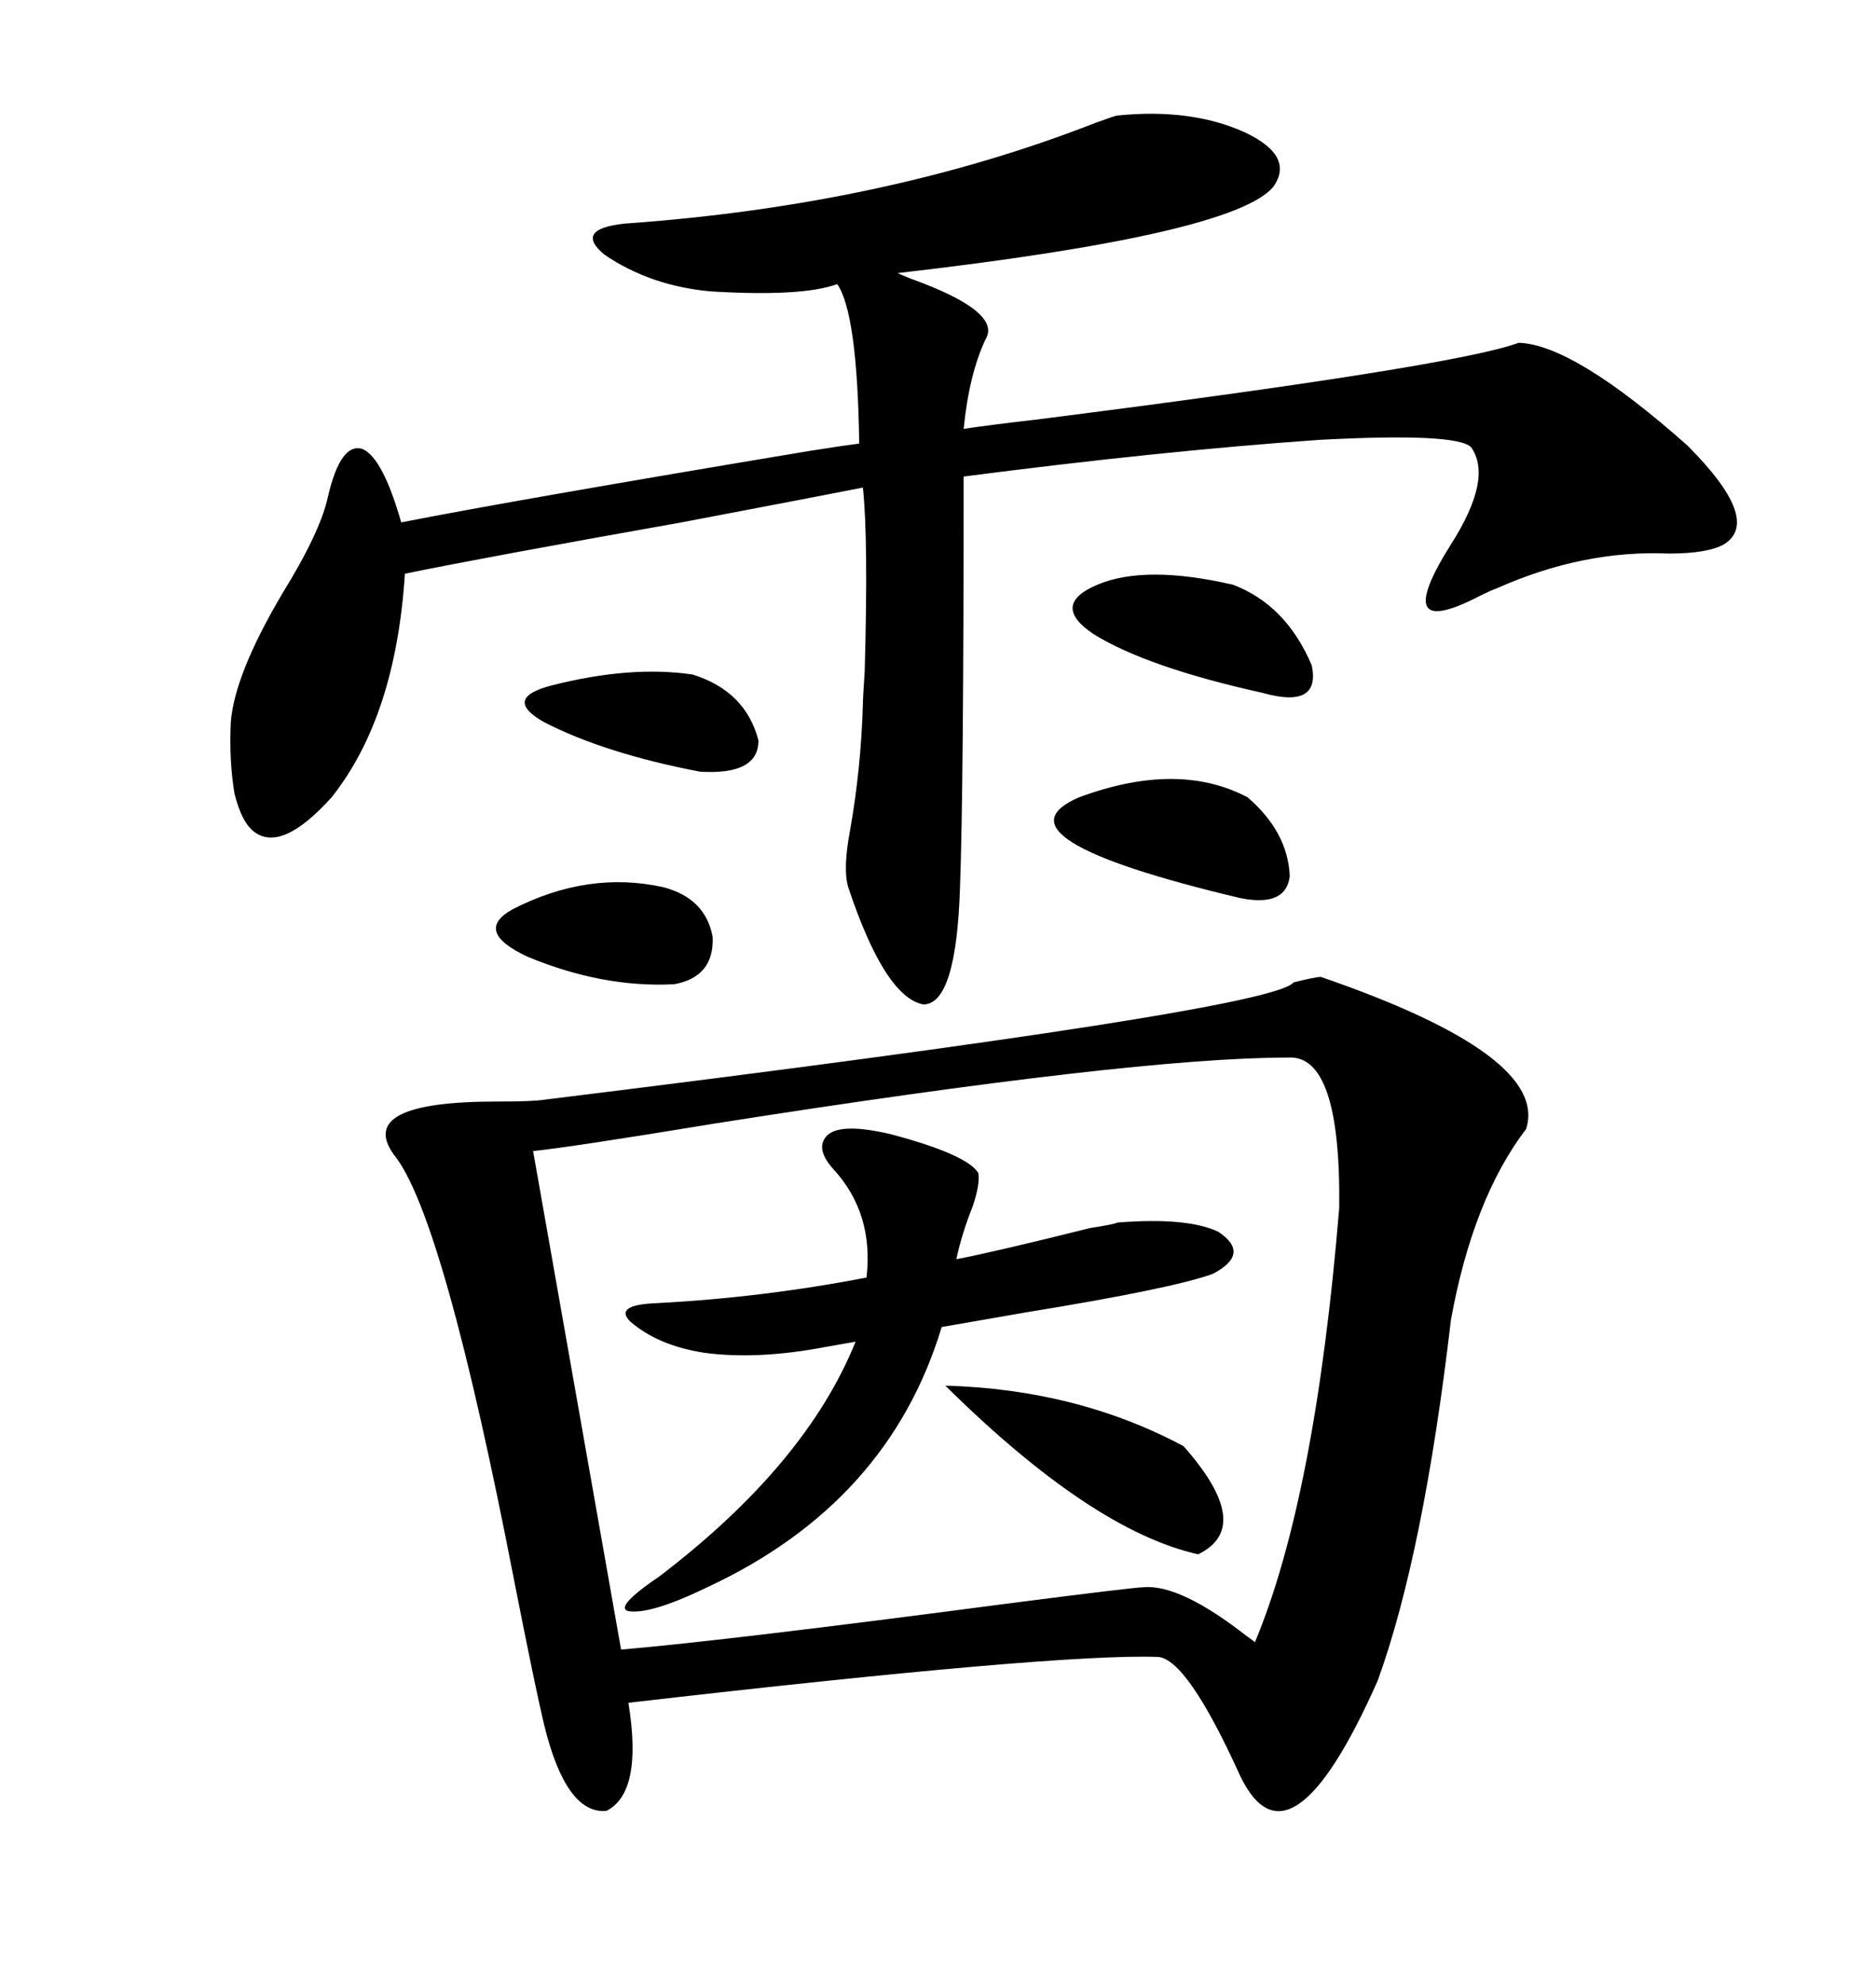 <svg xmlns="http://www.w3.org/2000/svg" xmlns:xlink="http://www.w3.org/1999/xlink" width="300" height="317.285"><path d="M211.23 156.15L211.23 156.15Q247.85 168.75 244.04 180.47L244.04 180.47Q235.55 191.60 232.03 210.94L232.03 210.94Q227.64 248.44 220.31 268.65L220.31 268.65Q206.25 300.29 198.34 283.89L198.34 283.89Q189.84 265.14 185.16 264.84L185.16 264.84Q169.04 264.26 100.49 272.17L100.49 272.17Q102.83 286.52 96.97 289.45L96.97 289.45Q90.53 290.04 87.01 275.68L87.01 275.68Q85.55 269.53 82.32 253.13L82.32 253.13Q70.90 194.24 62.99 184.57L62.99 184.57Q56.84 176.07 79.39 176.07L79.39 176.07Q85.25 176.07 87.01 175.78L87.01 175.78Q203.61 161.43 206.84 157.03L206.84 157.03Q210.35 156.15 211.23 156.15ZM205.96 169.04L205.96 169.04Q181.35 169.04 114.26 179.59L114.26 179.59Q91.11 183.40 85.25 183.98L85.25 183.98L99.32 263.67Q116.31 262.21 160.84 256.35L160.84 256.35Q181.35 253.71 182.81 253.71L182.81 253.71Q188.67 253.13 199.51 261.62L199.51 261.62Q200.39 262.21 200.68 262.50L200.68 262.50Q210.35 239.36 214.16 193.07L214.16 193.07Q214.45 168.46 205.96 169.04ZM99.90 35.74L99.90 35.74Q141.50 32.81 175.20 19.63L175.20 19.63Q178.42 18.46 178.71 18.46L178.71 18.46Q190.43 17.29 198.93 21.09L198.93 21.09Q207.13 24.90 203.61 29.88L203.61 29.88Q197.17 37.50 143.55 43.65L143.55 43.65Q144.14 43.95 145.61 44.53L145.61 44.53Q160.25 49.80 157.62 54.20L157.62 54.20Q154.98 59.77 154.10 68.55L154.10 68.55Q157.91 67.97 165.53 67.09L165.53 67.09Q232.62 58.59 242.87 54.79L242.87 54.79Q251.66 55.08 269.82 71.19L269.82 71.19Q281.84 83.20 275.68 87.01L275.68 87.01Q273.05 88.48 266.89 88.48L266.89 88.48Q253.13 87.89 239.36 94.04L239.36 94.04Q238.48 94.34 236.72 95.21L236.72 95.21Q222.07 102.83 232.03 87.01L232.03 87.01Q238.77 76.46 235.25 71.48L235.25 71.48Q232.91 69.14 210.94 70.31L210.94 70.31Q185.74 72.07 154.10 76.17L154.10 76.17Q154.10 126.27 153.52 141.80L153.52 141.80Q152.93 160.55 147.66 160.55L147.66 160.55Q141.50 159.38 135.64 141.80L135.64 141.80Q134.77 138.87 135.94 132.71L135.94 132.71Q137.70 122.75 137.99 112.50L137.99 112.50Q137.99 111.62 138.28 107.23L138.28 107.23Q138.87 86.13 137.99 77.93L137.99 77.93Q132.13 79.10 108.98 83.50L108.98 83.50Q77.64 89.06 64.75 91.70L64.75 91.70Q63.28 114.55 53.03 127.44L53.03 127.44Q45.12 136.23 40.72 133.01L40.72 133.01Q38.67 131.54 37.50 126.86L37.50 126.86Q36.62 121.58 36.91 115.43L36.91 115.43Q37.50 107.81 45.12 94.92L45.12 94.92Q51.27 84.96 52.44 79.39L52.44 79.39Q54.49 70.61 58.01 71.78L58.01 71.78Q61.23 73.24 64.16 83.50L64.16 83.50Q82.03 79.98 129.49 72.07L129.49 72.07Q135.06 71.19 137.40 70.90L137.40 70.90Q137.11 50.10 133.89 45.41L133.89 45.41Q128.32 47.46 113.67 46.58L113.67 46.58Q104.00 45.70 96.68 40.72L96.68 40.72Q91.70 36.62 99.90 35.74ZM132.13 181.64L132.13 181.64Q134.18 179.30 142.68 181.35L142.68 181.35Q154.69 184.57 156.45 187.50L156.45 187.50Q156.74 189.26 155.57 192.77L155.57 192.77Q153.81 197.17 152.93 201.27L152.93 201.27Q159.08 200.10 174.32 196.29L174.32 196.29Q178.13 195.70 178.71 195.41L178.71 195.41Q189.84 194.53 194.82 196.88L194.82 196.88Q200.10 200.39 193.95 203.61L193.95 203.61Q187.50 205.96 164.06 209.77L164.06 209.77Q155.57 211.23 150.59 212.11L150.59 212.11Q142.09 240.23 113.09 253.71L113.09 253.71Q104.00 258.11 100.49 257.52L100.49 257.52Q98.14 256.93 105.47 251.95L105.47 251.95Q128.91 234.08 136.82 214.45L136.82 214.45Q135.06 214.75 131.84 215.33L131.84 215.33Q121.00 217.38 112.50 216.21L112.50 216.21Q105.18 215.04 100.78 211.23L100.78 211.23Q98.14 208.59 104.88 208.30L104.88 208.30Q121.88 207.42 138.57 204.20L138.57 204.20Q139.75 193.95 133.30 186.91L133.30 186.91Q130.37 183.69 132.13 181.64ZM151.17 221.48L151.17 221.48Q172.27 222.07 189.26 231.15L189.26 231.15Q200.68 244.04 191.60 248.44L191.60 248.44Q174.61 244.63 151.17 221.48ZM199.51 127.44L199.51 127.44Q205.96 133.01 206.25 140.04L206.25 140.04Q205.66 145.02 198.34 143.55L198.34 143.55Q157.62 133.89 172.56 127.44L172.56 127.44Q188.38 121.58 199.51 127.44ZM197.17 93.46L197.17 93.46Q205.66 96.68 209.77 106.35L209.77 106.35Q211.23 113.38 201.86 110.74L201.86 110.74Q183.40 106.64 174.90 101.37L174.90 101.37Q167.87 96.68 175.49 93.46L175.49 93.46Q183.11 90.23 197.17 93.46ZM106.05 141.80L106.05 141.80Q112.79 143.55 113.96 149.71L113.96 149.71Q114.26 156.15 107.81 157.32L107.81 157.32Q96.39 157.91 84.38 152.93L84.38 152.93Q75.59 148.83 82.03 145.31L82.03 145.31Q94.04 139.16 106.05 141.80ZM110.74 107.81L110.74 107.81Q119.24 110.45 121.29 118.36L121.29 118.36Q121.29 123.93 111.91 123.34L111.91 123.34Q96.68 120.41 87.01 115.43L87.01 115.43Q80.27 111.62 88.18 109.57L88.18 109.57Q100.78 106.35 110.74 107.81Z"/></svg>